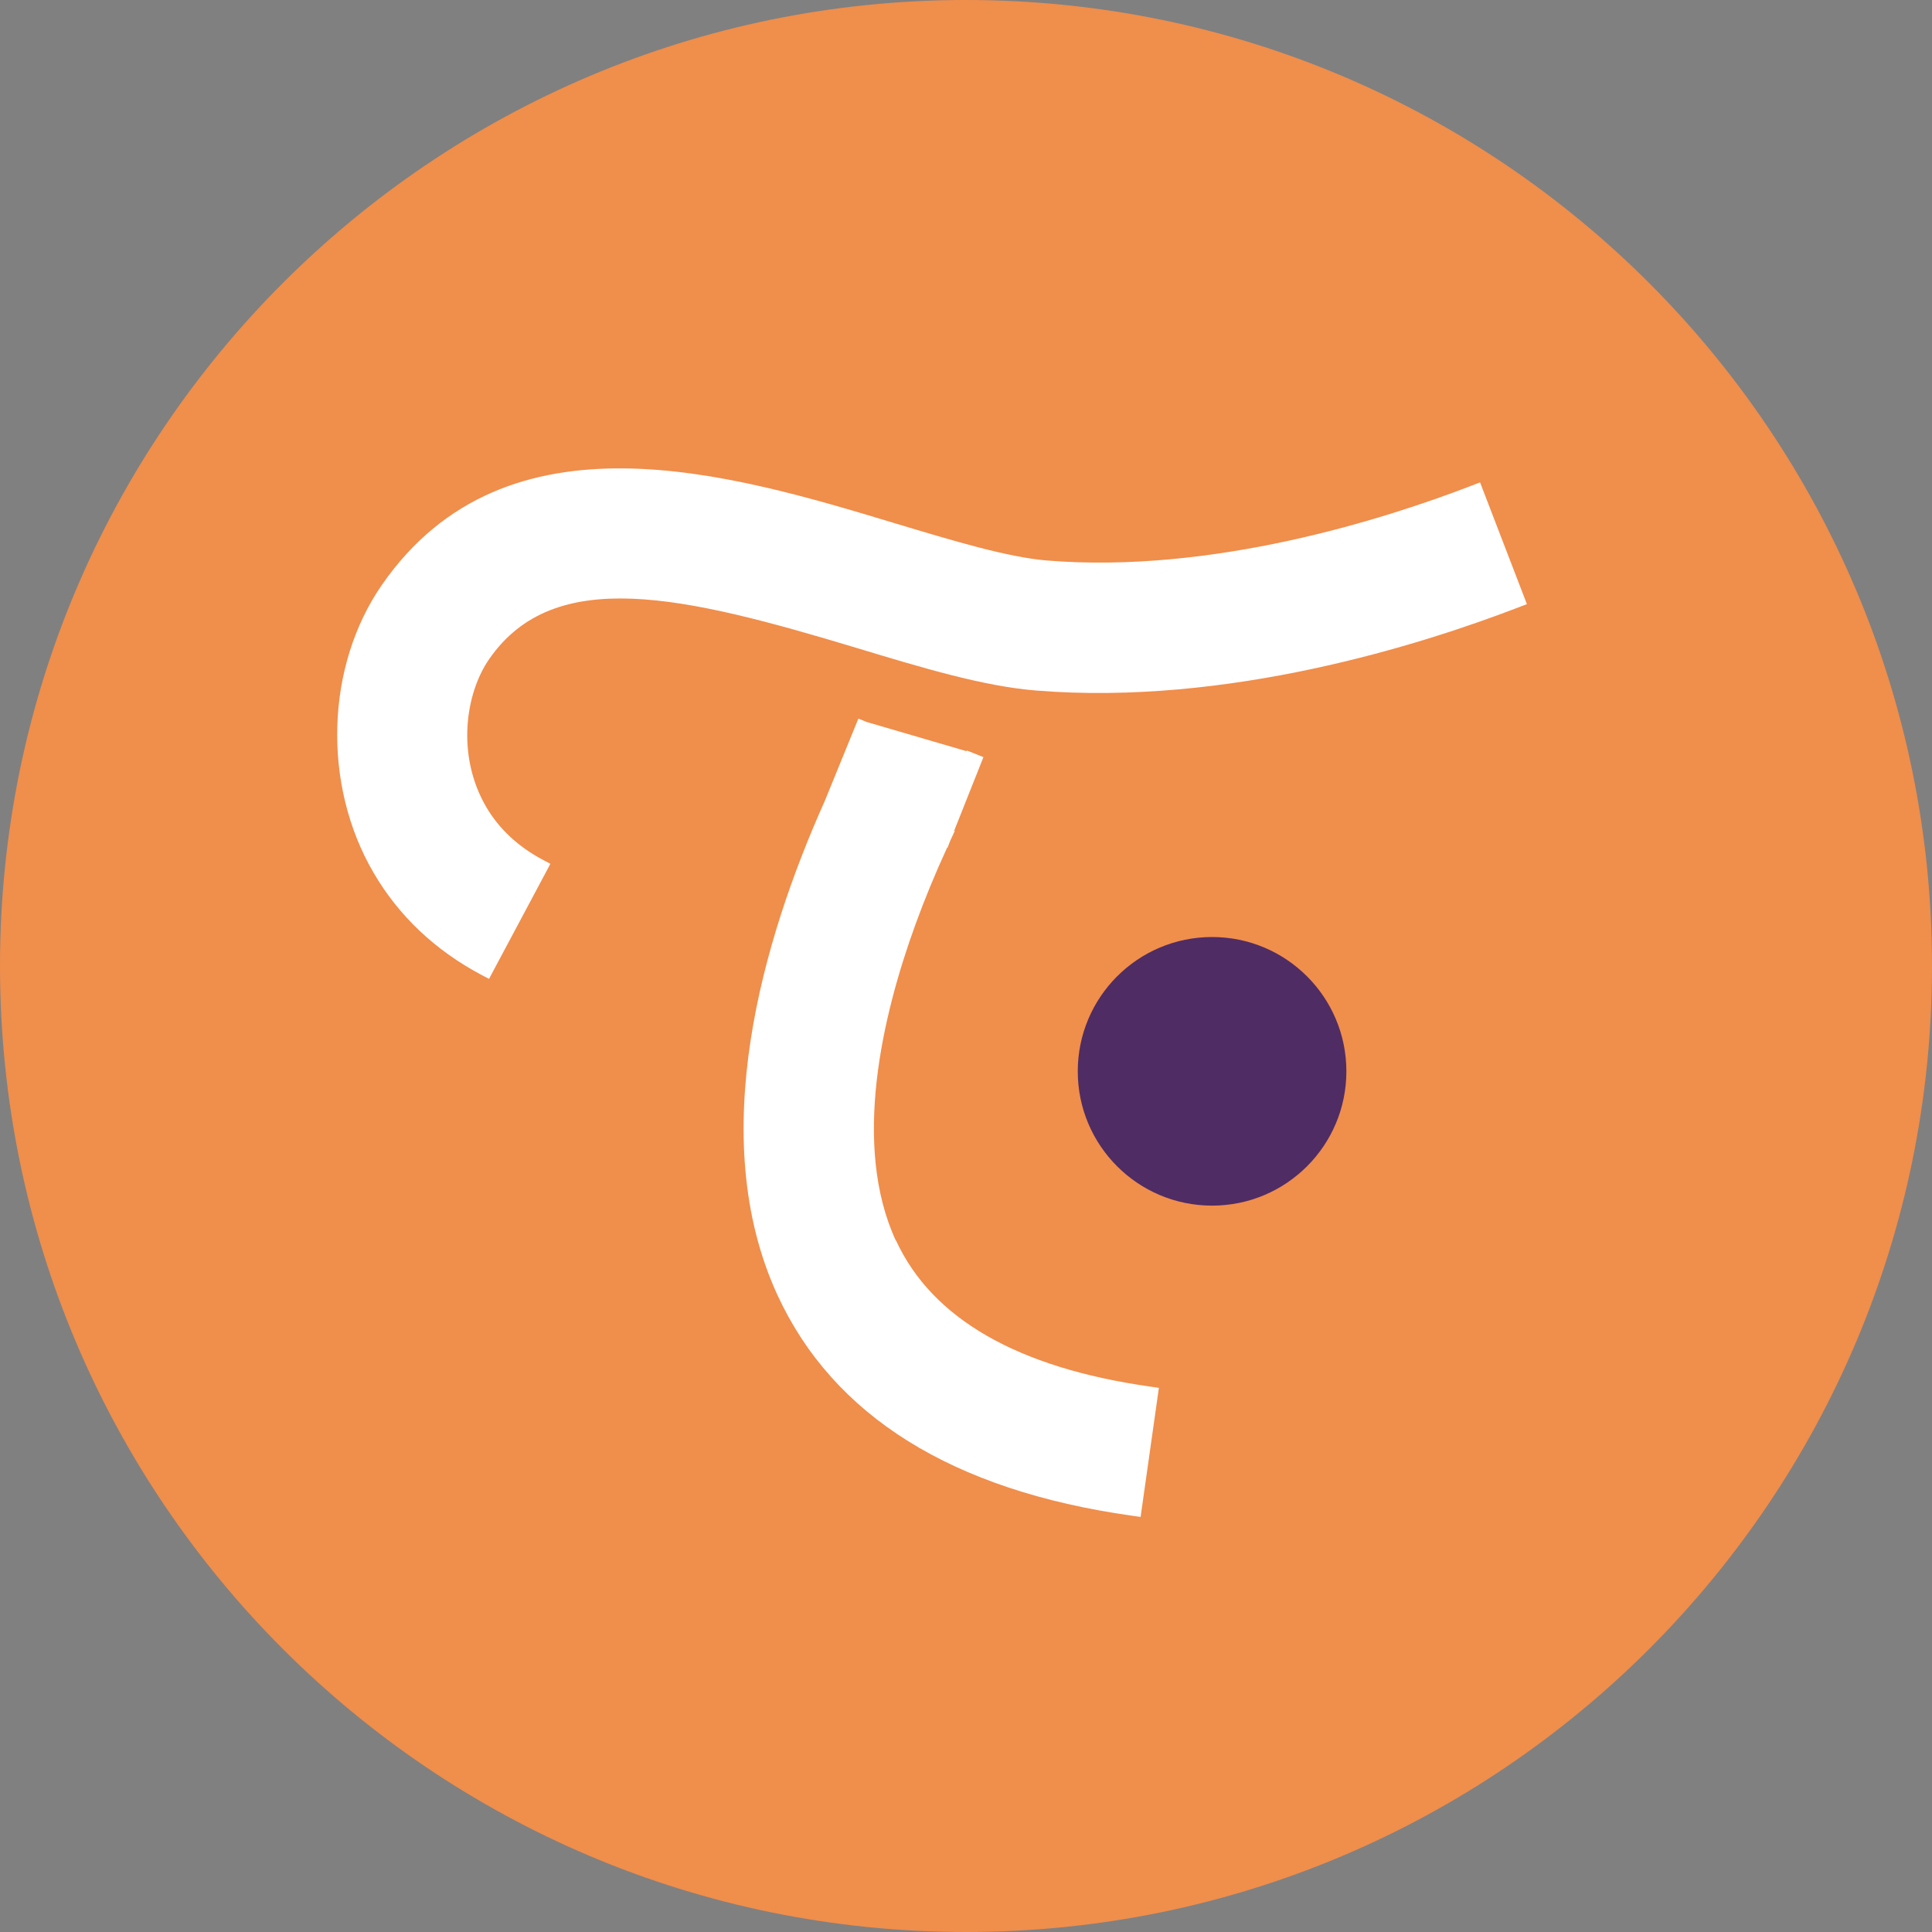 <?xml version="1.0" encoding="UTF-8"?>
<svg data-bbox="0 0 186 186" viewBox="0 0 186 186" xmlns="http://www.w3.org/2000/svg" data-type="color">
    <rect x="0" y="0" width="186" height="186" fill="#808080" stroke="none"/>
    <g>
        <path fill="#f08e4b" d="M186 93c0 51.362-41.638 93-93 93S0 144.362 0 93 41.638 0 93 0s93 41.638 93 93z" data-color="1"/>
        <path d="m142.49 46.44-.8.31c-8.44 3.25-24.97 8.51-40.91 7.21-3.75-.31-9.01-1.89-14.58-3.57-15.8-4.77-37.44-11.31-49.4 5.87-5.46 7.85-5.8 19.27-.83 27.77 2.42 4.14 5.9 7.44 10.35 9.81l.76.4 5.91-11.08-.76-.4c-2.36-1.26-4.19-2.97-5.42-5.07-2.88-4.94-2.03-10.91.3-14.26 6.26-9 18.64-6.1 35.46-1.02 6.22 1.88 12.1 3.66 17.19 4.07 18.42 1.49 37-4.38 46.44-8.01l.8-.31-4.51-11.72Z" fill="#ffffff" data-color="2"/>
        <path d="M86.25 119.45c-4.24-9.2-1.32-21.63 1.88-30.44.88-2.42 1.9-4.9 3.05-7.4h.04l.28-.71.42-.9-.06-.02 2.82-7.09-.8-.32-.8-.32-.03.07-9.61-2.81-.8-.33-3.24 7.94c-5.95 13.29-11.56 32.31-4.56 47.54 5.37 11.66 16.84 18.82 34.12 21.26l.85.12 1.76-12.43-.85-.12c-12.76-1.81-20.99-6.54-24.46-14.07Z" fill="#ffffff" data-color="2"/>
        <path fill="#4f2c64" d="M129.62 103.14c0 7.141-5.789 12.93-12.93 12.93s-12.93-5.789-12.93-12.93 5.789-12.93 12.93-12.93 12.93 5.789 12.93 12.93z" data-color="3"/>
    </g>
</svg>
